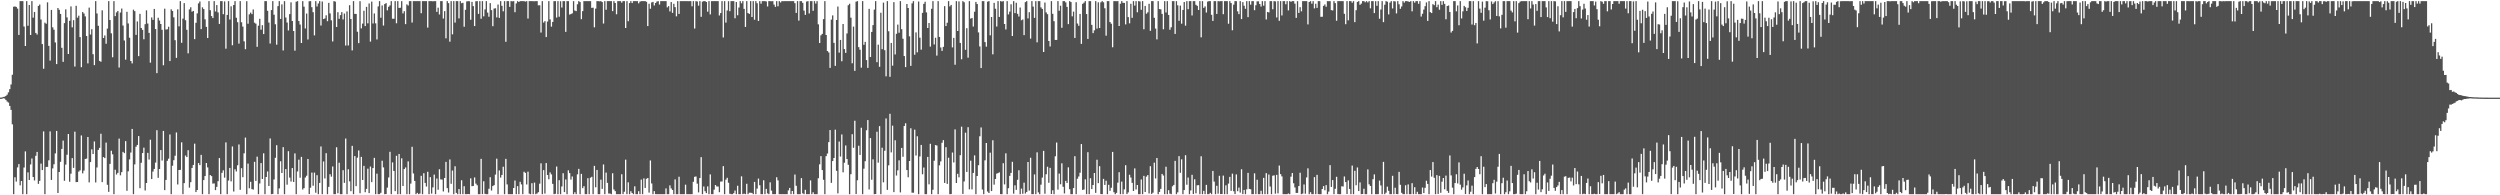 <svg xmlns="http://www.w3.org/2000/svg" width="1920" height="150"><path fill="#4f4f4f" d="M0 74.981h1v1H0zM1 74.864h1v1H1zM2 74.465h1v1H2zM3 74.301h1v1.391H3zM4 73.661h1v3.041H4zM5 72.711h1v5.258H5zM6 70.912h1v7.826H6zM7 68.521h1v12.819H7zM8 64.863h1v19.515H8zM9 57.418h1v38.073H9zM10 5.165h1v143.976H10zM11 4.893h1v131.252H11zM12 5.34h1v134.107H12zM13 6.615h1v121.945H13zM14 26.808h1v99.219H14zM15 0.859h1v141.492H15zM16 0.859h1v138.128H16zM17 0.859h1v148.283H17zM18 20.383h1v108.28H18zM19 35.307h1v80.969H19zM20 0.859h1v148.283H20zM21 19.76h1v112.623H21zM22 3.826h1v134.415H22zM23 26.859h1v99.428H23zM24 0.859h1v120.836H24zM25 13.568h1v122.378H25zM26 9.177h1v129.444H26zM27 25.295h1v94.348H27zM28 26.516h1v90.186H28zM29 4.558h1v136.636H29zM30 3.477h1v135.424H30zM31 15.009h1v110.618H31zM32 33.847h1v96.757H32zM33 52.798h1v48.135H33zM34 17.423h1v131.718H34zM35 18.248h1v109.962H35zM36 1.772h1v126.401H36zM37 35.243h1v87.899H37zM38 46.539h1v54.364H38zM39 7.651h1v130.515H39zM40 20.976h1v108.354H40zM41 22.819h1v103.362H41zM42 32.629h1v85.202H42zM43 49.206h1v51.369H43zM44 6.146h1v142.089H44zM45 7.528h1v124.554H45zM46 10.699h1v113.543H46zM47 36.717h1v77.671H47zM48 47.51h1v60.457H48zM49 17.748h1v121.127H49zM50 7.164h1v119.231H50zM51 13.353h1v105.467H51zM52 41.462h1v61.45H52zM53 15.982h1v123.61H53zM54 4.911h1v128.49H54zM55 20.968h1v100.454H55zM56 15.453h1v113.493H56zM57 51.117h1v50.008H57zM58 4.446h1v135.414H58zM59 13.593h1v126.197H59zM60 12.038h1v119.747H60zM61 28.497h1v102.335H61zM62 51.632h1v52.384H62zM63 9.247h1v123.871H63zM64 10.39h1v120.636H64zM65 12.584h1v109.464H65zM66 27.672h1v94.116H66zM67 48.677h1v56.532H67zM68 5.813h1v134.256H68zM69 26.54h1v97.936H69zM70 22.423h1v92.27H70zM71 41.644h1v76.654H71zM72 50.007h1v58.654H72zM73 0.859h1v139.264H73zM74 10.322h1v118.296H74zM75 19.801h1v95.342H75zM76 46.813h1v66.747H76zM77 47.417h1v55.306H77zM78 7.912h1v131.942H78zM79 29.192h1v91.439H79zM80 27.231h1v94.219H80zM81 33.593h1v75.918H81zM82 21.962h1v119.948H82zM83 0.859h1v146.485H83zM84 15.359h1v110.492H84zM85 25.583h1v90.16H85zM86 43.997h1v74.526H86zM87 0.859h1v148.283H87zM88 12.383h1v117.96H88zM89 9.524h1v124.525H89zM90 8.39h1v124.382H90zM91 51.892h1v54.567H91zM92 9.63h1v125.03H92zM93 6.548h1v125.646H93zM94 19.591h1v97.02H94zM95 31.081h1v86.537H95zM96 45.827h1v62.571H96zM97 9.068h1v137.457H97zM98 18.038h1v113.527H98zM99 28.99h1v93.42H99zM100 46.844h1v70.315H100zM101 48.706h1v50.327H101zM102 7.405h1v141.736H102zM103 8.529h1v117.74H103zM104 26.764h1v85.945H104zM105 16.501h1v94.805H105zM106 43.107h1v61.391H106zM107 10.657h1v133.861H107zM108 21.49h1v103.524H108zM109 22.915h1v94.616H109zM110 30.164h1v83.229H110zM111 18.599h1v127.678H111zM112 7.941h1v132.623H112zM113 18.047h1v99.348H113zM114 25.237h1v97.268H114zM115 48.119h1v59.203H115zM116 13.406h1v124.104H116zM117 15.279h1v116.456H117zM118 6.867h1v122.863H118zM119 22.311h1v102.551H119zM120 56.187h1v43.812H120zM121 13.604h1v122.931H121zM122 15.772h1v114.045H122zM123 18.416h1v96.84H123zM124 22.889h1v100.412H124zM125 50.138h1v50.434H125zM126 6.655h1v139.371H126zM127 22.692h1v115.49H127zM128 22.501h1v101.014H128zM129 20.536h1v101.309H129zM130 46.879h1v56.381H130zM131 7.191h1v141.951H131zM132 8.41h1v118.886H132zM133 13.286h1v109.749H133zM134 30.877h1v88.724H134zM135 44.428h1v57.289H135zM136 7.153h1v134.521H136zM137 20.204h1v110.357H137zM138 0.859h1v129.612H138zM139 32.883h1v76.438H139zM140 14.285h1v134.856H140zM141 2.414h1v138.233H141zM142 15.51h1v103.959H142zM143 22.899h1v97.715H143zM144 40.967h1v74.41H144zM145 7.217h1v136.907H145zM146 5.575h1v134.354H146zM147 8.979h1v120.008H147zM148 8.388h1v118.256H148zM149 30.038h1v80.299H149zM150 17.495h1v129.995H150zM151 10.282h1v135.662H151zM152 2.597h1v122.652H152zM153 1.129h1v125.672H153zM154 22.381h1v96.576H154zM155 5.615h1v143.526H155zM156 6.945h1v131.333H156zM157 14.85h1v120.372H157zM158 20.616h1v104.591H158zM159 29.193h1v99.347H159zM160 0.859h1v148.283H160zM161 7.851h1v126.596H161zM162 12.357h1v122.897H162zM163 13.873h1v127.128H163zM164 0.859h1v139.973H164zM165 8.786h1v137.256H165zM166 3.873h1v139.624H166zM167 9.516h1v129.657H167zM168 18.385h1v103.016H168zM169 0.859h1v148.283H169zM170 0.859h1v131.915H170zM171 10.884h1v119.942H171zM172 1.074h1v135.371H172zM173 37.352h1v72.002H173zM174 11.449h1v137.693H174zM175 0.859h1v137.798H175zM176 14.988h1v113.968H176zM177 4.887h1v134.434H177zM178 34.785h1v77.691H178zM179 3.828h1v143.252H179zM180 0.859h1v129.158H180zM181 13.616h1v118.085H181zM182 17.036h1v109.898H182zM183 33.504h1v77.434H183zM184 0.859h1v144.914H184zM185 17.12h1v112.048H185zM186 20.418h1v115.679H186zM187 31.751h1v86.003H187zM188 37.797h1v67.897H188zM189 0.943h1v148.199H189zM190 18.213h1v107.432H190zM191 10.995h1v133.583H191zM192 9.665h1v129.941H192zM193 10.858h1v134.402H193zM194 7.247h1v138.389H194zM195 17.396h1v106.869H195zM196 18.164h1v120.777H196zM197 35.923h1v84.419H197zM198 19.69h1v129.451H198zM199 14.432h1v126.483H199zM200 22.787h1v102.462H200zM201 19.365h1v118.097H201zM202 26.163h1v91.61H202zM203 0.859h1v148.283H203zM204 0.859h1v135.099H204zM205 8.282h1v123.411H205zM206 17.28h1v125.589H206zM207 33.411h1v72.909H207zM208 7.748h1v141.394H208zM209 0.859h1v148.062H209zM210 11.331h1v126.51H210zM211 18.635h1v102.574H211zM212 34.327h1v77.209H212zM213 4.692h1v144.45H213zM214 0.859h1v143.846H214zM215 14.526h1v109.307H215zM216 3.393h1v129.47H216zM217 38.751h1v74.243H217zM218 0.859h1v148.283H218zM219 13.451h1v116.401H219zM220 17.32h1v124.503H220zM221 23.411h1v92.7H221zM222 10.855h1v125.524H222zM223 1.808h1v137.594H223zM224 16.146h1v112.953H224zM225 23.792h1v115.958H225zM226 38.908h1v78.898H226zM227 1.337h1v147.805H227zM228 0.859h1v130.822H228zM229 16.162h1v106.45H229zM230 18.852h1v117.623H230zM231 33.003h1v87.482H231zM232 0.859h1v144.699H232zM233 5.124h1v139.343H233zM234 21.882h1v114.471H234zM235 10.418h1v124.537H235zM236 30.309h1v91.815H236zM237 0.955h1v148.099H237zM238 0.862h1v143.322H238zM239 5.553h1v127.001H239zM240 9.393h1v133.245H240zM241 27.198h1v105.352H241zM242 0.859h1v147.171H242zM243 4.965h1v129.593H243zM244 2.64h1v146.502H244zM245 0.859h1v139.656H245zM246 19.597h1v92.876H246zM247 1.181h1v147.961H247zM248 14.651h1v109.377H248zM249 14.176h1v122.91H249zM250 11.799h1v105.852H250zM251 16.264h1v132.878H251zM252 2.212h1v141.305H252zM253 10.266h1v123.502H253zM254 15.598h1v120.067H254zM255 31.834h1v96.009H255zM256 0.859h1v148.283H256zM257 1.231h1v147.91H257zM258 20.732h1v92.36H258zM259 9.351h1v139.102H259zM260 14.443h1v110.524H260zM261 11.645h1v137.497H261zM262 9.316h1v139.825H262zM263 14.952h1v115.767H263zM264 10.376h1v130.087H264zM265 34.971h1v71.445H265zM266 8.753h1v140.388H266zM267 34.915h1v95.067H267zM268 4.001h1v135.244H268zM269 14.577h1v132.243H269zM270 38.708h1v73.323H270zM271 0.859h1v148.283H271zM272 10.658h1v109.219H272zM273 10.714h1v132.218H273zM274 24.36h1v96.712H274zM275 33.102h1v82.455H275zM276 0.9h1v147.529H276zM277 21.833h1v98.64H277zM278 18.129h1v120.087H278zM279 8.241h1v119.133H279zM280 20.013h1v127.6H280zM281 5.27h1v139.765H281zM282 17.939h1v111.584H282zM283 2.683h1v145.634H283zM284 31.971h1v95.909H284zM285 1.207h1v138.675H285zM286 18.031h1v111.059H286zM287 10.346h1v110.876H287zM288 17.921h1v131.22H288zM289 30.297h1v103.067H289zM290 4.909h1v144.232H290zM291 0.859h1v148.249H291zM292 13.638h1v134.428H292zM293 4.197h1v119.239H293zM294 19.628h1v108.919H294zM295 3.115h1v146.026H295zM296 2.386h1v146.666H296zM297 7.923h1v136.174H297zM298 5.239h1v131.036H298zM299 4.161h1v112.398H299zM300 0.859h1v148.283H300zM301 14.412h1v110.316H301zM302 14.411h1v116.877H302zM303 0.859h1v145.914H303zM304 17.851h1v101.825H304zM305 0.859h1v148.283H305zM306 6.068h1v112.194H306zM307 5.95h1v143.191H307zM308 0.859h1v120.726H308zM309 10.275h1v132.581H309zM310 8.594h1v121.262H310zM311 18.523h1v110.089H311zM312 3.389h1v145.752H312zM313 4.253h1v119.697H313zM314 0.859h1v148.283H314zM315 0.859h1v140.164H315zM316 17.297h1v95.468H316zM317 0.859h1v132.387H317zM318 0.859h1v138.115H318zM319 0.859h1v148.283H319zM320 0.859h1v147.24H320zM321 0.859h1v148.283H321zM322 0.859h1v147.796H322zM323 10.134h1v124.9H323zM324 0.859h1v148.283H324zM325 0.859h1v132.179H325zM326 0.859h1v139.649H326zM327 0.859h1v142.382H327zM328 21.207h1v110.718H328zM329 0.859h1v148.283H329zM330 0.859h1v135.182H330zM331 0.859h1v147.845H331zM332 1.03h1v142.882H332zM333 0.859h1v133.235H333zM334 0.859h1v148.283H334zM335 9.118h1v127.975H335zM336 5.911h1v139.789H336zM337 11.116h1v118.865H337zM338 0.859h1v136.902H338zM339 0.859h1v137.073H339zM340 14.223h1v132.837H340zM341 8.558h1v128.131H341zM342 29.415h1v94.902H342zM343 0.859h1v143.639H343zM344 2.403h1v145.486H344zM345 31.997h1v90.482H345zM346 0.859h1v140.281H346zM347 26.378h1v104.582H347zM348 0.859h1v148.283H348zM349 17.362h1v110.347H349zM350 0.859h1v147.289H350zM351 0.859h1v148.283H351zM352 14.121h1v131.066H352zM353 0.859h1v148.283H353zM354 2.438h1v136.023H354zM355 2.132h1v147.01H355zM356 20.532h1v122.471H356zM357 7.541h1v141.6H357zM358 1.071h1v148.071H358zM359 0.859h1v148.141H359zM360 0.983h1v148.159H360zM361 15.135h1v121.802H361zM362 1.409h1v141.58H362zM363 4.705h1v138.081H363zM364 19.996h1v116.322H364zM365 0.949h1v140.069H365zM366 0.859h1v141.421H366zM367 10.643h1v138.498H367zM368 0.859h1v148.283H368zM369 14.37h1v107.628H369zM370 0.86h1v148.235H370zM371 12.521h1v126.666H371zM372 7.225h1v141.675H372zM373 0.859h1v148.283H373zM374 9.702h1v139.44H374zM375 12.85h1v132.174H375zM376 2.421h1v133.663H376zM377 7.777h1v138.556H377zM378 20.114h1v122.784H378zM379 6.529h1v135.639H379zM380 6.34h1v127.753H380zM381 13.36h1v108.478H381zM382 3.489h1v145.652H382zM383 13.71h1v117.218H383zM384 0.859h1v135.542H384zM385 4.434h1v129.939H385zM386 8.718h1v119.358H386zM387 0.859h1v148.283H387zM388 32.087h1v89.914H388zM389 0.859h1v140.781H389zM390 0.859h1v148.283H390zM391 5.256h1v143.885H391zM392 0.859h1v148.283H392zM393 1.018h1v148.123H393zM394 0.859h1v143.531H394zM395 9.352h1v129.313H395zM396 2.623h1v146.519H396zM397 0.859h1v142.083H397zM398 1.531h1v147.611H398zM399 0.859h1v138.759H399zM400 0.859h1v140.773H400zM401 0.859h1v148.283H401zM402 0.859h1v131.04H402zM403 1.224h1v131.513H403zM404 0.859h1v140.821H404zM405 14.222h1v117.61H405zM406 0.859h1v147.887H406zM407 0.859h1v148.283H407zM408 0.859h1v139.855H408zM409 0.922h1v148.219H409zM410 0.983h1v139.267H410zM411 0.859h1v148.283H411zM412 0.859h1v147.726H412zM413 4.109h1v143.504H413zM414 4.065h1v136.998H414zM415 24.962h1v100.489H415zM416 0.859h1v148.283H416zM417 17.286h1v113.363H417zM418 16.225h1v132.465H418zM419 28.485h1v96.765H419zM420 16.525h1v117.893H420zM421 0.859h1v136.811H421zM422 14.908h1v117.491H422zM423 20.496h1v113.463H423zM424 16.865h1v124.36H424zM425 0.859h1v148.283H425zM426 0.859h1v147.958H426zM427 13.471h1v114.449H427zM428 0.859h1v148.283H428zM429 12.874h1v125.525H429zM430 0.987h1v148.154H430zM431 5.791h1v137.403H431zM432 0.859h1v132.138H432zM433 0.859h1v146.627H433zM434 24.485h1v113.354H434zM435 0.859h1v148.283H435zM436 0.859h1v129.976H436zM437 11.234h1v121.69H437zM438 10.811h1v127.128H438zM439 10.236h1v125.305H439zM440 0.859h1v148.282H440zM441 8.089h1v139.564H441zM442 8.538h1v140.604H442zM443 3.267h1v130.635H443zM444 0.859h1v128.834H444zM445 1.603h1v147.539H445zM446 14.748h1v118.763H446zM447 8.561h1v135.902H447zM448 0.859h1v142.149H448zM449 0.859h1v148.283H449zM450 0.859h1v148.283H450zM451 0.859h1v135.98H451zM452 0.859h1v148.283H452zM453 0.859h1v135.633H453zM454 6.048h1v129.734H454zM455 5.87h1v143.272H455zM456 21.001h1v106.373H456zM457 6.63h1v137.18H457zM458 0.859h1v129.641H458zM459 0.859h1v148.283H459zM460 1.014h1v148.128H460zM461 0.859h1v137.15H461zM462 1.575h1v143.493H462zM463 18.056h1v108.243H463zM464 0.859h1v148.283H464zM465 7.487h1v125.072H465zM466 0.859h1v139.575H466zM467 0.859h1v147.77H467zM468 0.859h1v147.811H468zM469 0.859h1v148.283H469zM470 8.555h1v124.534H470zM471 0.859h1v144.635H471zM472 2.304h1v144.494H472zM473 10.935h1v138.207H473zM474 0.859h1v148.283H474zM475 0.859h1v148.283H475zM476 0.859h1v148.283H476zM477 2.063h1v131.753H477zM478 0.859h1v148.23H478zM479 0.859h1v146.408H479zM480 21.508h1v101.134H480zM481 0.859h1v148.283H481zM482 16.292h1v123.752H482zM483 2.366h1v146.775H483zM484 0.859h1v146.033H484zM485 2.348h1v145.949H485zM486 0.859h1v148.283H486zM487 0.859h1v142.259H487zM488 0.859h1v148.283H488zM489 0.859h1v148.283H489zM490 2.574h1v144.246H490zM491 1.244h1v147.898H491zM492 0.859h1v137.063H492zM493 0.859h1v148.283H493zM494 0.859h1v136.154H494zM495 0.859h1v143.476H495zM496 1.375h1v135.967H496zM497 20.023h1v116.691H497zM498 2.893h1v145.001H498zM499 6.692h1v116.551H499zM500 1.916h1v138.982H500zM501 1.425h1v147.717H501zM502 4.204h1v142.581H502zM503 2.292h1v146.78H503zM504 1.176h1v147.965H504zM505 0.859h1v148.283H505zM506 3.478h1v145.664H506zM507 0.859h1v148.283H507zM508 0.859h1v148.283H508zM509 0.859h1v148.283H509zM510 0.859h1v148.283H510zM511 0.859h1v143.813H511zM512 5.693h1v143.448H512zM513 4.7h1v144.442H513zM514 8.753h1v133.658H514zM515 1.569h1v143.101H515zM516 9.879h1v136.037H516zM517 2.939h1v146.203H517zM518 5.46h1v132.302H518zM519 12.538h1v136.604H519zM520 0.859h1v148.283H520zM521 10.704h1v125.009H521zM522 0.859h1v148.283H522zM523 0.859h1v148.283H523zM524 0.859h1v148.283H524zM525 0.859h1v148.283H525zM526 0.859h1v140.951H526zM527 0.859h1v148.283H527zM528 0.924h1v148.217H528zM529 0.859h1v148.283H529zM530 0.859h1v148.283H530zM531 4.832h1v144.31H531zM532 0.859h1v138.789H532zM533 21.904h1v113.901H533zM534 0.859h1v134.65H534zM535 1.151h1v139.92H535zM536 4.368h1v143.385H536zM537 0.859h1v135.921H537zM538 12.899h1v107.773H538zM539 1.261h1v147.881H539zM540 0.859h1v142.352H540zM541 0.859h1v145.993H541zM542 1.553h1v146.796H542zM543 8.939h1v134.23H543zM544 0.859h1v148.283H544zM545 11.04h1v122.896H545zM546 0.859h1v148.283H546zM547 0.859h1v148.283H547zM548 0.859h1v144.809H548zM549 0.859h1v141.234H549zM550 0.859h1v142.353H550zM551 0.859h1v142.411H551zM552 11.881h1v135.716H552zM553 10.052h1v129.419H553zM554 0.859h1v138.507H554zM555 28.751h1v98.838H555zM556 0.859h1v148.283H556zM557 17.378h1v120.587H557zM558 8.029h1v128.547H558zM559 0.913h1v139.42H559zM560 8.61h1v140.19H560zM561 0.859h1v148.282H561zM562 0.859h1v148.283H562zM563 0.859h1v147.553H563zM564 14.032h1v132.303H564zM565 1.532h1v147.609H565zM566 11.7h1v130.925H566zM567 5.78h1v143.361H567zM568 0.859h1v148.282H568zM569 2.517h1v132.915H569zM570 0.859h1v148.283H570zM571 6.825h1v141.914H571zM572 20.677h1v128.464H572zM573 0.859h1v140.275H573zM574 10.05h1v139.092H574zM575 10.704h1v137.34H575zM576 0.859h1v147.152H576zM577 13.035h1v135.125H577zM578 0.859h1v148.283H578zM579 15.179h1v124.552H579zM580 0.859h1v148.283H580zM581 2.514h1v142.319H581zM582 16.06h1v121.084H582zM583 0.859h1v141.443H583zM584 2.81h1v146.332H584zM585 0.859h1v148.283H585zM586 0.859h1v137.595H586zM587 0.859h1v148.283H587zM588 1.132h1v143.929H588zM589 4.953h1v143.586H589zM590 0.859h1v148.283H590zM591 0.859h1v139.169H591zM592 0.954h1v145.438H592zM593 0.859h1v148.283H593zM594 3.519h1v145.622H594zM595 5.263h1v143.879H595zM596 0.859h1v135.278H596zM597 4.804h1v133.73H597zM598 0.859h1v148.282H598zM599 1.887h1v147.255H599zM600 0.859h1v148.283H600zM601 0.936h1v148.206H601zM602 0.859h1v148.283H602zM603 0.859h1v148.283H603zM604 0.859h1v148.283H604zM605 0.859h1v145.388H605zM606 0.859h1v143.499H606zM607 0.859h1v148.283H607zM608 0.859h1v145.812H608zM609 0.859h1v148.283H609zM610 2.446h1v131.61H610zM611 9.954h1v132.757H611zM612 0.859h1v148.283H612zM613 15.841h1v133.3H613zM614 0.859h1v148.283H614zM615 0.859h1v135.93H615zM616 2.178h1v146.308H616zM617 8.136h1v141.005H617zM618 11.396h1v134.381H618zM619 1.159h1v147.983H619zM620 0.859h1v148.283H620zM621 10.343h1v138.798H621zM622 0.859h1v137.687H622zM623 0.859h1v148.283H623zM624 8.289h1v139.38H624zM625 0.859h1v148.283H625zM626 2.698h1v146.442H626zM627 0.859h1v148.283H627zM628 18.686h1v118.242H628zM629 33.036h1v93.19H629zM630 27.123h1v92.807H630zM631 26.015h1v104.602H631zM632 14.692h1v123.371H632zM633 0.859h1v148.283H633zM634 26.894h1v92.994H634zM635 39.168h1v78.766H635zM636 40.274h1v68.894H636zM637 52.104h1v47.805H637zM638 15.066h1v125.372H638zM639 11.84h1v111.879H639zM640 32.931h1v88.389H640zM641 50.594h1v48.973H641zM642 15.366h1v115.795H642zM643 5.012h1v143.512H643zM644 40.396h1v68.315H644zM645 30.676h1v89.553H645zM646 47.048h1v56.207H646zM647 18.437h1v113.891H647zM648 37.661h1v87.342H648zM649 40.577h1v71.129H649zM650 25.676h1v96.472H650zM651 4.018h1v122.533H651zM652 2.875h1v146.266H652zM653 13.576h1v120.209H653zM654 48.584h1v54.488H654zM655 20.431h1v93.073H655zM656 54.405h1v38.339H656zM657 1.303h1v147.736H657zM658 0.859h1v137.608H658zM659 36.213h1v75.732H659zM660 38.186h1v80.814H660zM661 51.988h1v46.089H661zM662 0.859h1v148.283H662zM663 34.383h1v95.153H663zM664 32.167h1v91.625H664zM665 46.147h1v53.912H665zM666 52.105h1v40.105H666zM667 6.786h1v138.728H667zM668 43.751h1v62.259H668zM669 24.534h1v113.519H669zM670 19.327h1v103.022H670zM671 7.357h1v141.785H671zM672 0.859h1v148.155H672zM673 47.765h1v53.41H673zM674 34.284h1v90.636H674zM675 51.311h1v45.541H675zM676 9.769h1v139.373H676zM677 37.77h1v75.706H677zM678 1.99h1v138.034H678zM679 38.528h1v77.246H679zM680 58.612h1v32.346H680zM681 0.859h1v144.984H681zM682 24.025h1v102.945H682zM683 58.961h1v28.449H683zM684 32.989h1v84.051H684zM685 50.451h1v46.078H685zM686 1.617h1v145.951H686zM687 41.852h1v65.856H687zM688 25.954h1v108.836H688zM689 18.904h1v111.937H689zM690 25.138h1v98.009H690zM691 0.859h1v146.921H691zM692 22.426h1v91.208H692zM693 29.726h1v90.721H693zM694 43.069h1v53.688H694zM695 51.56h1v43.124H695zM696 3.076h1v127.53H696zM697 6.135h1v129.998H697zM698 27.925h1v95.722H698zM699 50.584h1v47.918H699zM700 2.565h1v145.412H700zM701 0.859h1v147.154H701zM702 42.039h1v57.531H702zM703 24.907h1v94.526H703zM704 40.193h1v64.434H704zM705 1.161h1v147.981H705zM706 28.906h1v91.278H706zM707 38.157h1v73.17H707zM708 9.876h1v123.951H708zM709 2.995h1v125.674H709zM710 1.357h1v147.784H710zM711 9.501h1v139.64H711zM712 21.492h1v99.033H712zM713 17.658h1v123.899H713zM714 35.786h1v74.632H714zM715 6.756h1v142.386H715zM716 0.859h1v144.837H716zM717 34.172h1v89.265H717zM718 28.982h1v82.426H718zM719 42.687h1v69.108H719zM720 0.859h1v148.283H720zM721 28.345h1v98.655H721zM722 36.447h1v87.488H722zM723 39.046h1v70.639H723zM724 36.005h1v71.632H724zM725 4.715h1v135.758H725zM726 20.039h1v92.997H726zM727 17.474h1v123.755H727zM728 0.859h1v120.294H728zM729 4.896h1v144.245H729zM730 3.795h1v145.253H730zM731 36.385h1v80.74H731zM732 29.071h1v95.68H732zM733 49.692h1v49.684H733zM734 0.859h1v139.666H734zM735 23.784h1v109.704H735zM736 1.06h1v135.126H736zM737 32.952h1v86.241H737zM738 45.518h1v51.741H738zM739 0.859h1v148.097H739zM740 1.75h1v137.592H740zM741 38.237h1v63.638H741zM742 21.635h1v110.434H742zM743 44.273h1v53.438H743zM744 0.859h1v144.551H744zM745 14.326h1v109.054H745zM746 13.794h1v131.645H746zM747 20.365h1v112.451H747zM748 8.993h1v110.33H748zM749 1.472h1v147.66H749zM750 3.137h1v132.055H750zM751 24.877h1v102.013H751zM752 35.692h1v68.959H752zM753 52.3h1v45.594H753zM754 0.859h1v144.679H754zM755 0.859h1v148.283H755zM756 32.283h1v90.872H756zM757 35.84h1v73.997H757zM758 1.258h1v145.855H758zM759 0.859h1v147.436H759zM760 27.137h1v90.129H760zM761 13.042h1v133.722H761zM762 41.713h1v65.992H762zM763 2.218h1v139.604H763zM764 6.724h1v130.737H764zM765 20.387h1v112.992H765zM766 0.859h1v132.044H766zM767 12.991h1v119.381H767zM768 0.859h1v148.259H768zM769 1.255h1v147.886H769zM770 0.859h1v124.478H770zM771 18.424h1v123.187H771zM772 22.632h1v95.107H772zM773 0.859h1v148.283H773zM774 11.062h1v133.484H774zM775 8.92h1v126.13H775zM776 3.294h1v129.544H776zM777 27.651h1v96.61H777zM778 0.859h1v147.856H778zM779 10.068h1v132.285H779zM780 2.082h1v143.738H780zM781 10.607h1v127.455H781zM782 12.688h1v118.075H782zM783 5.781h1v143.361H783zM784 15.545h1v129.319H784zM785 14.95h1v133.901H785zM786 26.975h1v113.337H786zM787 1.64h1v146.979H787zM788 0.859h1v146.525H788zM789 14.126h1v110.276H789zM790 9.363h1v137.039H790zM791 29.649h1v91.493H791zM792 0.859h1v148.283H792zM793 5.057h1v144.084H793zM794 13.744h1v120.183H794zM795 0.859h1v148.283H795zM796 32.489h1v84.479H796zM797 0.859h1v146.928H797zM798 0.859h1v148.283H798zM799 5.675h1v136.155H799zM800 6.876h1v129.529H800zM801 39.929h1v75.916H801zM802 1.952h1v146.816H802zM803 9.522h1v124.334H803zM804 10.907h1v117.132H804zM805 31.481h1v108.897H805zM806 35.695h1v93.227H806zM807 0.859h1v148.127H807zM808 10.62h1v135.492H808zM809 16.277h1v132.864H809zM810 30.686h1v89.314H810zM811 30.685h1v78.798H811zM812 0.859h1v144.774H812zM813 8.247h1v125.081H813zM814 4.379h1v137.13H814zM815 21.365h1v104.075H815zM816 0.859h1v142.603H816zM817 0.859h1v147.714H817zM818 1.847h1v137.068H818zM819 5.311h1v135.21H819zM820 18.556h1v109.972H820zM821 0.859h1v144.437H821zM822 1.568h1v147.574H822zM823 12.532h1v136.61H823zM824 8.889h1v135.549H824zM825 29.149h1v90.826H825zM826 1.705h1v147.436H826zM827 18.073h1v119.175H827zM828 19.802h1v115.714H828zM829 10.71h1v121.943H829zM830 33.68h1v76.953H830zM831 2.988h1v142.877H831zM832 2.052h1v143.489H832zM833 0.859h1v136.844H833zM834 10.778h1v138.363H834zM835 29.895h1v86.992H835zM836 0.859h1v148.283H836zM837 0.859h1v136.024H837zM838 19.086h1v126.126H838zM839 25.433h1v116.658H839zM840 23.302h1v109.558H840zM841 0.859h1v147.244H841zM842 21.982h1v100.711H842zM843 1.79h1v138.861H843zM844 21.48h1v106.15H844zM845 1.806h1v147.237H845zM846 0.859h1v148.283H846zM847 1.741h1v135.633H847zM848 6.327h1v135.718H848zM849 27.39h1v111.415H849zM850 0.869h1v148.272H850zM851 0.859h1v141.064H851zM852 16.952h1v129.587H852zM853 18.214h1v125.986H853zM854 36.324h1v80.381H854zM855 0.859h1v146.75H855zM856 0.859h1v148.283H856zM857 0.906h1v147.237H857zM858 0.859h1v139.454H858zM859 19.964h1v112.27H859zM860 2.852h1v146.29H860zM861 0.859h1v138.613H861zM862 2.16h1v146.981H862zM863 2.273h1v143.11H863zM864 18.716h1v108.182H864zM865 0.859h1v148.161H865zM866 13.141h1v134.644H866zM867 17.933h1v116.238H867zM868 2.935h1v133.432H868zM869 13.677h1v126.751H869zM870 0.859h1v145.824H870zM871 4.299h1v125.056H871zM872 0.859h1v144.668H872zM873 9.445h1v132.641H873zM874 0.859h1v148.283H874zM875 1.115h1v148.027H875zM876 7.526h1v130.307H876zM877 0.859h1v148.283H877zM878 22.466h1v112.578H878zM879 4.561h1v142.879H879zM880 10.568h1v125.061H880zM881 9.485h1v124.956H881zM882 2.901h1v145.697H882zM883 23.63h1v104.007H883zM884 0.859h1v148.097H884zM885 0.859h1v147.12H885zM886 13.662h1v111.268H886zM887 21.983h1v115.083H887zM888 30.236h1v91.125H888zM889 0.859h1v148.283H889zM890 6.965h1v140.446H890zM891 7.169h1v137.891H891zM892 10.634h1v122.952H892zM893 22.452h1v112.37H893zM894 0.859h1v148.283H894zM895 9.556h1v118.494H895zM896 0.859h1v148.283H896zM897 11.45h1v134.627H897zM898 22.832h1v125.901H898zM899 20.915h1v128.227H899zM900 0.859h1v142.188H900zM901 0.859h1v141.162H901zM902 26.052h1v97.503H902zM903 0.859h1v148.283H903zM904 4.097h1v143.607H904zM905 15.989h1v103.932H905zM906 4.285h1v128.436H906zM907 18.201h1v104.168H907zM908 7.614h1v141.527H908zM909 1.549h1v144.422H909zM910 19.726h1v99.478H910zM911 0.859h1v141.018H911zM912 7.041h1v129.291H912zM913 0.859h1v148.283H913zM914 0.859h1v145.394H914zM915 11.887h1v122.344H915zM916 0.884h1v148.113H916zM917 0.859h1v136.817H917zM918 3.692h1v144.766H918zM919 4.512h1v137.84H919zM920 7.663h1v134.523H920zM921 0.859h1v148.283H921zM922 28.677h1v91.343H922zM923 0.859h1v148.283H923zM924 6.061h1v140.457H924zM925 4.911h1v144.228H925zM926 9.611h1v132.356H926zM927 1.254h1v147.888H927zM928 0.859h1v148.283H928zM929 0.859h1v147.284H929zM930 11.391h1v137.751H930zM931 16.101h1v115.182H931zM932 0.859h1v138.596H932zM933 0.859h1v148.283H933zM934 10.683h1v132.013H934zM935 0.859h1v147.89H935zM936 1.047h1v133.946H936zM937 0.859h1v148.198H937zM938 0.878h1v148.133H938zM939 10.888h1v123.965H939zM940 0.859h1v148.283H940zM941 0.859h1v141.5H941zM942 0.859h1v148.282H942zM943 18.204h1v122.818H943zM944 0.859h1v134.952H944zM945 2.335h1v144.263H945zM946 23.226h1v110.174H946zM947 3.574h1v143.332H947zM948 0.859h1v148.206H948zM949 0.907h1v133.027H949zM950 8.708h1v138.113H950zM951 10.843h1v133.22H951zM952 0.859h1v147.082H952zM953 14.649h1v115.361H953zM954 1.622h1v147.477H954zM955 4.427h1v141.444H955zM956 6.745h1v142.396H956zM957 0.859h1v144.525H957zM958 13.172h1v119.604H958zM959 0.859h1v144.233H959zM960 3.601h1v141.738H960zM961 0.859h1v148.283H961zM962 0.859h1v148.283H962zM963 7.847h1v125.284H963zM964 4.024h1v145.117H964zM965 1.001h1v137.033H965zM966 1.015h1v148.126H966zM967 3.065h1v146.076H967zM968 4.992h1v141.482H968zM969 0.859h1v148.283H969zM970 4.33h1v132.258H970zM971 0.859h1v148.283H971zM972 14.97h1v117.983H972zM973 9.17h1v139.972H973zM974 9.522h1v124.506H974zM975 0.859h1v142.379H975zM976 0.859h1v148.283H976zM977 7.11h1v127.863H977zM978 0.859h1v133.801H978zM979 1.061h1v147.671H979zM980 13.434h1v120.848H980zM981 0.859h1v147.663H981zM982 15.987h1v111.151H982zM983 0.859h1v132.854H983zM984 11.853h1v123.62H984zM985 0.859h1v148.283H985zM986 0.859h1v148.282H986zM987 3.297h1v145.844H987zM988 0.859h1v148.283H988zM989 7.974h1v140.63H989zM990 0.859h1v148.283H990zM991 1.359h1v134.303H991zM992 0.859h1v132.031H992zM993 0.859h1v139.872H993zM994 2.83h1v141.155H994zM995 13.73h1v134.42H995zM996 0.932h1v147.219H996zM997 9.952h1v132.952H997zM998 5.532h1v127.113H998zM999 8.703h1v140.439H999zM1000 0.859h1v147.807H1000zM1001 0.859h1v140.786H1001zM1002 0.859h1v147.93H1002zM1003 0.859h1v135.414H1003zM1004 18.74h1v110.525H1004zM1005 1.557h1v147.584H1005zM1006 0.859h1v146.759H1006zM1007 2.817h1v146.324H1007zM1008 0.859h1v148.283H1008zM1009 6.448h1v129.587H1009zM1010 2.893h1v146.249H1010zM1011 6.037h1v128.271H1011zM1012 0.859h1v148.236H1012zM1013 0.859h1v148.282H1013zM1014 12.907h1v136.234H1014zM1015 12.83h1v132.33H1015zM1016 4.51h1v138.433H1016zM1017 3.45h1v142.659H1017zM1018 5.175h1v137.012H1018zM1019 0.859h1v148.283H1019zM1020 0.907h1v146.218H1020zM1021 0.859h1v125.974H1021zM1022 7.771h1v135.773H1022zM1023 8.042h1v130.27H1023zM1024 0.859h1v148.283H1024zM1025 2.385h1v142.591H1025zM1026 15.899h1v119.874H1026zM1027 0.859h1v148.196H1027zM1028 0.859h1v148.283H1028zM1029 0.859h1v148.283H1029zM1030 0.859h1v142.214H1030zM1031 0.859h1v142.422H1031zM1032 10.62h1v124.882H1032zM1033 18.588h1v121.235H1033zM1034 0.859h1v148.158H1034zM1035 15.592h1v122.948H1035zM1036 0.859h1v144.255H1036zM1037 0.859h1v148.283H1037zM1038 2.106h1v125.064H1038zM1039 0.859h1v148.283H1039zM1040 17.009h1v114.148H1040zM1041 7.82h1v134.447H1041zM1042 1.497h1v127.099H1042zM1043 0.859h1v145.903H1043zM1044 3.673h1v136.419H1044zM1045 2.744h1v146.398H1045zM1046 0.859h1v148.152H1046zM1047 0.859h1v144.088H1047zM1048 1.729h1v147.413H1048zM1049 0.859h1v148.283H1049zM1050 1.831h1v128.282H1050zM1051 0.859h1v140.732H1051zM1052 6.418h1v136.448H1052zM1053 0.859h1v148.283H1053zM1054 0.859h1v136.76H1054zM1055 10.058h1v123.897H1055zM1056 0.907h1v148.235H1056zM1057 4.447h1v144.695H1057zM1058 0.876h1v148.223H1058zM1059 14.37h1v124.352H1059zM1060 7.313h1v135.136H1060zM1061 0.859h1v148.283H1061zM1062 16.987h1v107.332H1062zM1063 3.654h1v145.487H1063zM1064 0.859h1v147.097H1064zM1065 1.324h1v142.028H1065zM1066 11.071h1v135.446H1066zM1067 2.017h1v147.125H1067zM1068 0.859h1v148.283H1068zM1069 6.525h1v128.505H1069zM1070 0.859h1v148.283H1070zM1071 1.105h1v143.095H1071zM1072 10.277h1v138.702H1072zM1073 0.859h1v148.283H1073zM1074 3.254h1v128.729H1074zM1075 6.767h1v135.152H1075zM1076 4.963h1v143.124H1076zM1077 0.859h1v148.283H1077zM1078 1.988h1v147.153H1078zM1079 0.859h1v141.434H1079zM1080 0.859h1v148.283H1080zM1081 1.132h1v140.505H1081zM1082 1.49h1v147.651H1082zM1083 0.859h1v148.282H1083zM1084 8.679h1v132.001H1084zM1085 0.859h1v148.283H1085zM1086 2.04h1v141.733H1086zM1087 0.859h1v148.283H1087zM1088 0.859h1v146.453H1088zM1089 2.922h1v146.219H1089zM1090 0.859h1v148.283H1090zM1091 12.723h1v136.419H1091zM1092 10.56h1v133.465H1092zM1093 7.383h1v140.911H1093zM1094 4.741h1v139.478H1094zM1095 1.842h1v136.959H1095zM1096 16.068h1v125.193H1096zM1097 0.859h1v148.283H1097zM1098 9.338h1v121.28H1098zM1099 10.038h1v125.606H1099zM1100 3.154h1v121.329H1100zM1101 3.992h1v132.575H1101zM1102 0.859h1v148.276H1102zM1103 5.536h1v128.968H1103zM1104 3.571h1v145.394H1104zM1105 7.495h1v127.556H1105zM1106 0.859h1v147.187H1106zM1107 3.743h1v135.791H1107zM1108 0.859h1v135.859H1108zM1109 2.991h1v142.384H1109zM1110 14.801h1v120.063H1110zM1111 4.595h1v141.991H1111zM1112 4.184h1v143.937H1112zM1113 9.21h1v110.164H1113zM1114 25h1v109.692H1114zM1115 23.692h1v120.446H1115zM1116 0.859h1v148.283H1116zM1117 0.859h1v139.758H1117zM1118 8.712h1v125.104H1118zM1119 4.199h1v136.698H1119zM1120 19.428h1v105.276H1120zM1121 0.859h1v140.963H1121zM1122 14.19h1v131.492H1122zM1123 8.709h1v135.211H1123zM1124 4.506h1v128.919H1124zM1125 5.597h1v143.444H1125zM1126 8.416h1v133.975H1126zM1127 6.004h1v132.617H1127zM1128 0.859h1v148.28H1128zM1129 0.86h1v146.403H1129zM1130 18.868h1v123.719H1130zM1131 0.86h1v148.282H1131zM1132 19.349h1v116.681H1132zM1133 17.642h1v112.068H1133zM1134 33.351h1v94.888H1134zM1135 0.859h1v128.92H1135zM1136 6.587h1v127.189H1136zM1137 9.851h1v110.114H1137zM1138 1.251h1v147.891H1138zM1139 15.881h1v112.177H1139zM1140 5.911h1v137.815H1140zM1141 0.859h1v140.489H1141zM1142 0.976h1v148.165H1142zM1143 7.887h1v141.254H1143zM1144 14.968h1v134.173H1144zM1145 1.116h1v148.026H1145zM1146 3.133h1v137.579H1146zM1147 1.901h1v136.172H1147zM1148 0.946h1v147.696H1148zM1149 12.24h1v127.296H1149zM1150 0.909h1v127.143H1150zM1151 12.557h1v105.645H1151zM1152 21.826h1v127.316H1152zM1153 11.37h1v129.348H1153zM1154 0.859h1v135.655H1154zM1155 0.859h1v148.283H1155zM1156 21.261h1v126.325H1156zM1157 0.859h1v137.765H1157zM1158 0.859h1v148.283H1158zM1159 0.859h1v146.078H1159zM1160 8.153h1v119.235H1160zM1161 9.535h1v131.045H1161zM1162 0.859h1v148.283H1162zM1163 16.384h1v132.754H1163zM1164 0.859h1v147.889H1164zM1165 25.059h1v109.189H1165zM1166 2.418h1v128.08H1166zM1167 1.217h1v147.924H1167zM1168 0.859h1v148.283H1168zM1169 0.859h1v148.279H1169zM1170 0.859h1v132.96H1170zM1171 0.859h1v148.283H1171zM1172 0.859h1v146.02H1172zM1173 14.77h1v116.584H1173zM1174 0.859h1v138.367H1174zM1175 6.507h1v133.645H1175zM1176 0.859h1v129.195H1176zM1177 3.471h1v133.65H1177zM1178 19.637h1v112.608H1178zM1179 3.121h1v146.021H1179zM1180 8.297h1v132.027H1180zM1181 0.859h1v144.758H1181zM1182 0.859h1v122.726H1182zM1183 13.088h1v134.464H1183zM1184 0.859h1v144.513H1184zM1185 0.859h1v133.884H1185zM1186 0.859h1v132.592H1186zM1187 5.675h1v143.467H1187zM1188 13.119h1v127.024H1188zM1189 0.859h1v145.773H1189zM1190 13.998h1v123.275H1190zM1191 0.859h1v134.052H1191zM1192 16.656h1v109.713H1192zM1193 0.859h1v143.487H1193zM1194 1.024h1v145.487H1194zM1195 18.46h1v125.233H1195zM1196 4.802h1v137.653H1196zM1197 24.124h1v115.564H1197zM1198 11.653h1v137.489H1198zM1199 0.859h1v145.102H1199zM1200 13.314h1v135.827H1200zM1201 0.859h1v134.843H1201zM1202 9.089h1v126.219H1202zM1203 0.859h1v148.283H1203zM1204 0.859h1v135.728H1204zM1205 0.859h1v135.507H1205zM1206 0.859h1v138.471H1206zM1207 20.411h1v116.039H1207zM1208 9.263h1v133.158H1208zM1209 6.868h1v122.215H1209zM1210 13.985h1v127.404H1210zM1211 6.231h1v125.487H1211zM1212 0.859h1v140.699H1212zM1213 4.78h1v144.361H1213zM1214 14.156h1v120.95H1214zM1215 7.372h1v141.77H1215zM1216 2.869h1v145.844H1216zM1217 6.559h1v142.582H1217zM1218 15.168h1v125.328H1218zM1219 11.581h1v125.55H1219zM1220 20.38h1v128.761H1220zM1221 0.859h1v142.207H1221zM1222 0.859h1v148.283H1222zM1223 0.859h1v148.283H1223zM1224 4.185h1v144.58H1224zM1225 1.206h1v147.936H1225zM1226 7.043h1v142.099H1226zM1227 15.155h1v124.715H1227zM1228 20.158h1v128.858H1228zM1229 0.884h1v134.139H1229zM1230 1.336h1v139.444H1230zM1231 2.925h1v131.427H1231zM1232 0.859h1v148.283H1232zM1233 0.859h1v148.283H1233zM1234 8.681h1v140.46H1234zM1235 0.859h1v138.258H1235zM1236 0.865h1v148.277H1236zM1237 7.259h1v141.883H1237zM1238 3.056h1v146.086H1238zM1239 0.859h1v148.283H1239zM1240 0.859h1v138.627H1240zM1241 0.859h1v148.283H1241zM1242 0.859h1v147.648H1242zM1243 2.878h1v144.665H1243zM1244 0.859h1v148.283H1244zM1245 0.859h1v148.283H1245zM1246 0.859h1v148.283H1246zM1247 0.859h1v144.825H1247zM1248 6.596h1v138.083H1248zM1249 0.859h1v148.283H1249zM1250 10.168h1v130.075H1250zM1251 0.859h1v148.283H1251zM1252 0.859h1v148.283H1252zM1253 33.183h1v88.513H1253zM1254 1.089h1v142.332H1254zM1255 23.607h1v109.487H1255zM1256 0.859h1v127.876H1256zM1257 15.133h1v128.745H1257zM1258 40.207h1v84.295H1258zM1259 8.356h1v124.208H1259zM1260 17.876h1v100.304H1260zM1261 7.462h1v141.68H1261zM1262 32.938h1v81.029H1262zM1263 8.561h1v126.879H1263zM1264 13.791h1v126.27H1264zM1265 1.168h1v134.451H1265zM1266 12.632h1v119.43H1266zM1267 31.143h1v84.676H1267zM1268 10.601h1v128.23H1268zM1269 8.786h1v121.251H1269zM1270 25.985h1v98.537H1270zM1271 1.865h1v131.839H1271zM1272 37.739h1v71.8H1272zM1273 18.571h1v121.525H1273zM1274 18.851h1v118.366H1274zM1275 25.563h1v109.562H1275zM1276 23.308h1v102.809H1276zM1277 40.685h1v70.244H1277zM1278 10.652h1v126.538H1278zM1279 19.108h1v107.359H1279zM1280 5.563h1v117.781H1280zM1281 45.268h1v58.514H1281zM1282 28.066h1v88.031H1282zM1283 12.082h1v137.027H1283zM1284 0.859h1v127.866H1284zM1285 0.859h1v126.593H1285zM1286 0.859h1v137.534H1286zM1287 16.821h1v111.266H1287zM1288 0.97h1v148.171H1288zM1289 24.453h1v115.28H1289zM1290 14.052h1v129.968H1290zM1291 44.913h1v60.272H1291zM1292 5.51h1v129.719H1292zM1293 1.945h1v138.938H1293zM1294 11.95h1v119.363H1294zM1295 5.64h1v132.462H1295zM1296 44.554h1v63.436H1296zM1297 1.104h1v135.108H1297zM1298 9.507h1v117.2H1298zM1299 12.654h1v117.636H1299zM1300 3.161h1v138.008H1300zM1301 48.428h1v56.644H1301zM1302 15.018h1v134.124H1302zM1303 14.282h1v116.809H1303zM1304 0.859h1v132.601H1304zM1305 7.203h1v131.159H1305zM1306 50.763h1v49.894H1306zM1307 1.441h1v146.437H1307zM1308 16.975h1v106.242H1308zM1309 6.594h1v133.834H1309zM1310 17.709h1v112.691H1310zM1311 45.144h1v60.409H1311zM1312 7.33h1v133.959H1312zM1313 31.427h1v82.425H1313zM1314 0.859h1v144.996H1314zM1315 28.781h1v96.607H1315zM1316 7.356h1v120.625H1316zM1317 1.216h1v142.721H1317zM1318 12.526h1v112.859H1318zM1319 0.859h1v137.877H1319zM1320 45.912h1v71.509H1320zM1321 2.385h1v122.305H1321zM1322 18.89h1v125.915H1322zM1323 20.023h1v111.27H1323zM1324 5.539h1v143.602H1324zM1325 17.885h1v111.831H1325zM1326 0.951h1v133.689H1326zM1327 14.113h1v122.575H1327zM1328 24.705h1v107.396H1328zM1329 0.859h1v137.926H1329zM1330 47.369h1v64.968H1330zM1331 2.873h1v146.109H1331zM1332 17.347h1v118.174H1332zM1333 28.668h1v102.044H1333zM1334 15.236h1v121.809H1334zM1335 31.337h1v83.112H1335zM1336 17.713h1v124.664H1336zM1337 14.286h1v134.855H1337zM1338 14.44h1v115.869H1338zM1339 18.121h1v110.377H1339zM1340 15.319h1v119.663H1340zM1341 1.137h1v139.811H1341zM1342 28.128h1v109.799H1342zM1343 5.046h1v143.839H1343zM1344 8.101h1v123.362H1344zM1345 29.363h1v98.372H1345zM1346 3.401h1v139.39H1346zM1347 10.007h1v114.583H1347zM1348 14.138h1v135.003H1348zM1349 44.56h1v62.902H1349zM1350 0.859h1v121.863H1350zM1351 10.189h1v128.19H1351zM1352 20.765h1v116.66H1352zM1353 0.893h1v136.371H1353zM1354 40.059h1v81.734H1354zM1355 13.576h1v118.386H1355zM1356 16.356h1v109.389H1356zM1357 20.029h1v111.345H1357zM1358 13.614h1v111.961H1358zM1359 42.185h1v67.488H1359zM1360 14.812h1v124.243H1360zM1361 20.67h1v119.695H1361zM1362 13.393h1v114.854H1362zM1363 9.461h1v130.846H1363zM1364 18.975h1v114.823H1364zM1365 1.128h1v148.013H1365zM1366 10.86h1v128.025H1366zM1367 6.422h1v131.341H1367zM1368 9.349h1v118.89H1368zM1369 31.679h1v94.683H1369zM1370 1.425h1v136.507H1370zM1371 0.859h1v125.736H1371zM1372 0.859h1v145.565H1372zM1373 15.813h1v112.29H1373zM1374 14.457h1v121.346H1374zM1375 1.057h1v141.428H1375zM1376 19.283h1v117.929H1376zM1377 0.859h1v148.283H1377zM1378 30.651h1v75.988H1378zM1379 2.039h1v138.01H1379zM1380 18.38h1v120.029H1380zM1381 25.033h1v103.785H1381zM1382 0.867h1v136.99H1382zM1383 37.375h1v72.476H1383zM1384 2.335h1v137.097H1384zM1385 1.701h1v135.127H1385zM1386 0.859h1v135.794H1386zM1387 0.859h1v138.122H1387zM1388 37.201h1v72.966H1388zM1389 2.075h1v138.088H1389zM1390 13.002h1v120.742H1390zM1391 17.671h1v117.86H1391zM1392 1.002h1v137.888H1392zM1393 36.411h1v86.294H1393zM1394 0.859h1v148.283H1394zM1395 3.785h1v133.789H1395zM1396 1.705h1v143.668H1396zM1397 11.44h1v116.267H1397zM1398 28.279h1v117.305H1398zM1399 2.281h1v146.468H1399zM1400 0.859h1v138.656H1400zM1401 14.969h1v131.957H1401zM1402 3.518h1v134.162H1402zM1403 1.764h1v133.704H1403zM1404 17.678h1v131.464H1404zM1405 11.221h1v125.958H1405zM1406 1.94h1v146.793H1406zM1407 11.668h1v132.569H1407zM1408 3.627h1v140.594H1408zM1409 3.705h1v145.436H1409zM1410 1.457h1v145.606H1410zM1411 0.859h1v148.283H1411zM1412 5.531h1v143.08H1412zM1413 0.951h1v148.19H1413zM1414 0.859h1v148.283H1414zM1415 0.859h1v147.735H1415zM1416 0.859h1v148.283H1416zM1417 0.859h1v146.876H1417zM1418 0.859h1v148.283H1418zM1419 0.859h1v148.283H1419zM1420 0.956h1v148.185H1420zM1421 0.859h1v140.143H1421zM1422 0.859h1v147.492H1422zM1423 4.589h1v136.507H1423zM1424 7.439h1v126.329H1424zM1425 8.03h1v137.498H1425zM1426 20.87h1v112.965H1426zM1427 10.165h1v131.049H1427zM1428 0.859h1v147.803H1428zM1429 3.622h1v126.747H1429zM1430 0.859h1v148.283H1430zM1431 2.725h1v143.277H1431zM1432 0.859h1v138.425H1432zM1433 0.859h1v146.644H1433zM1434 0.859h1v141.721H1434zM1435 0.859h1v148.283H1435zM1436 0.859h1v135.265H1436zM1437 0.859h1v148.282H1437zM1438 0.859h1v148.283H1438zM1439 10.989h1v132.155H1439zM1440 0.859h1v147.613H1440zM1441 6.392h1v140.866H1441zM1442 3.525h1v140.037H1442zM1443 13.028h1v129.262H1443zM1444 2.104h1v147.038H1444zM1445 18.844h1v108.893H1445zM1446 13.522h1v113.964H1446zM1447 1.531h1v143.445H1447zM1448 12.345h1v129.084H1448zM1449 0.859h1v147.357H1449zM1450 0.859h1v148.283H1450zM1451 1.024h1v147.748H1451zM1452 0.859h1v148.283H1452zM1453 0.859h1v144.893H1453zM1454 0.859h1v148.283H1454zM1455 0.859h1v148.283H1455zM1456 0.859h1v147.232H1456zM1457 3.201h1v145.94H1457zM1458 19.022h1v119.504H1458zM1459 0.859h1v146.601H1459zM1460 0.859h1v147.51H1460zM1461 2.408h1v134.275H1461zM1462 4.422h1v135.119H1462zM1463 5.107h1v140.975H1463zM1464 0.859h1v137.331H1464zM1465 9.611h1v128.392H1465zM1466 3.938h1v145.204H1466zM1467 6.994h1v142.147H1467zM1468 0.859h1v148.283H1468zM1469 1.735h1v147.407H1469zM1470 0.859h1v143.155H1470zM1471 0.859h1v148.283H1471zM1472 0.859h1v148.283H1472zM1473 2.529h1v146.612H1473zM1474 0.859h1v148.283H1474zM1475 0.859h1v148.283H1475zM1476 0.859h1v148.283H1476zM1477 0.859h1v148.283H1477zM1478 0.859h1v148.283H1478zM1479 0.859h1v148.283H1479zM1480 0.859h1v147.174H1480zM1481 2.983h1v131.001H1481zM1482 14.516h1v120.973H1482zM1483 0.948h1v148.193H1483zM1484 0.86h1v144.632H1484zM1485 0.859h1v148.283H1485zM1486 0.859h1v148.283H1486zM1487 13.878h1v133.39H1487zM1488 0.859h1v148.283H1488zM1489 0.859h1v148.283H1489zM1490 1.29h1v147.851H1490zM1491 0.927h1v148.215H1491zM1492 0.859h1v148.283H1492zM1493 0.859h1v148.283H1493zM1494 0.859h1v148.135H1494zM1495 0.859h1v148.283H1495zM1496 1.711h1v147.43H1496zM1497 4.407h1v144.735H1497zM1498 0.859h1v148.283H1498zM1499 0.859h1v140.421H1499zM1500 6.684h1v136.672H1500zM1501 0.859h1v128.862H1501zM1502 3.615h1v145.526H1502zM1503 4.584h1v140.252H1503zM1504 21.028h1v113.509H1504zM1505 1.016h1v143.411H1505zM1506 14.102h1v135.04H1506zM1507 0.859h1v143.082H1507zM1508 1.057h1v141.625H1508zM1509 9.123h1v138.976H1509zM1510 0.983h1v148.159H1510zM1511 11.682h1v129.037H1511zM1512 0.859h1v147.132H1512zM1513 0.859h1v144.039H1513zM1514 0.859h1v148.283H1514zM1515 9.322h1v139.819H1515zM1516 14.832h1v107.578H1516zM1517 1.301h1v147.841H1517zM1518 3.195h1v130.078H1518zM1519 0.859h1v147.606H1519zM1520 0.859h1v148.283H1520zM1521 6.615h1v135.498H1521zM1522 0.859h1v148.283H1522zM1523 11.18h1v120.818H1523zM1524 0.859h1v134.347H1524zM1525 11.303h1v137.839H1525zM1526 0.966h1v140.42H1526zM1527 0.859h1v143.157H1527zM1528 1.905h1v141.677H1528zM1529 0.859h1v148.283H1529zM1530 0.859h1v148.283H1530zM1531 1.977h1v147.165H1531zM1532 10.727h1v138.415H1532zM1533 0.859h1v148.283H1533zM1534 0.859h1v148.283H1534zM1535 6.109h1v143.032H1535zM1536 0.859h1v148.283H1536zM1537 0.859h1v137.785H1537zM1538 4.216h1v133.311H1538zM1539 0.905h1v137.89H1539zM1540 0.859h1v145.153H1540zM1541 8.673h1v140.468H1541zM1542 15.146h1v127.732H1542zM1543 2.611h1v145.025H1543zM1544 9.658h1v139.484H1544zM1545 0.859h1v136.539H1545zM1546 0.859h1v148.283H1546zM1547 0.859h1v148.283H1547zM1548 0.859h1v148.283H1548zM1549 0.859h1v148.283H1549zM1550 0.859h1v146.864H1550zM1551 0.859h1v148.283H1551zM1552 0.859h1v148.283H1552zM1553 0.859h1v148.282H1553zM1554 0.859h1v148.152H1554zM1555 1.01h1v146.775H1555zM1556 0.859h1v148.283H1556zM1557 0.859h1v148.195H1557zM1558 0.859h1v145.161H1558zM1559 8.574h1v140.568H1559zM1560 1.244h1v147.897H1560zM1561 0.859h1v142.03H1561zM1562 11.843h1v135.814H1562zM1563 0.859h1v142.481H1563zM1564 18.528h1v120.944H1564zM1565 0.859h1v148.283H1565zM1566 0.859h1v148.283H1566zM1567 0.859h1v135.999H1567zM1568 3.014h1v133.903H1568zM1569 1.81h1v147.331H1569zM1570 0.889h1v148.253H1570zM1571 0.859h1v148.283H1571zM1572 0.859h1v147.676H1572zM1573 1.513h1v147.258H1573zM1574 24.709h1v101.141H1574zM1575 2.008h1v147.134H1575zM1576 8.659h1v132.945H1576zM1577 0.859h1v148.283H1577zM1578 6.657h1v133.509H1578zM1579 2.583h1v146.559H1579zM1580 0.859h1v148.282H1580zM1581 9.644h1v114.133H1581zM1582 2.485h1v132.52H1582zM1583 2.255h1v135.114H1583zM1584 3.508h1v145.633H1584zM1585 0.859h1v148.283H1585zM1586 6.404h1v142.738H1586zM1587 0.918h1v146.386H1587zM1588 0.859h1v137.349H1588zM1589 0.859h1v148.283H1589zM1590 0.859h1v148.283H1590zM1591 3.428h1v140.989H1591zM1592 0.859h1v147.852H1592zM1593 0.859h1v148.283H1593zM1594 0.859h1v148.283H1594zM1595 9.645h1v137.255H1595zM1596 11.638h1v129.979H1596zM1597 1.952h1v147.129H1597zM1598 18.602h1v130.539H1598zM1599 0.859h1v148.283H1599zM1600 14.093h1v119.67H1600zM1601 0.859h1v146.822H1601zM1602 4.703h1v143.639H1602zM1603 3.141h1v146.001H1603zM1604 6.775h1v142.367H1604zM1605 1.79h1v147.352H1605zM1606 0.859h1v148.283H1606zM1607 0.859h1v148.283H1607zM1608 0.859h1v148.283H1608zM1609 0.859h1v148.283H1609zM1610 2.609h1v125.956H1610zM1611 3.125h1v146.016H1611zM1612 0.86h1v142.332H1612zM1613 0.859h1v148.24H1613zM1614 9.051h1v137.975H1614zM1615 7.82h1v127.883H1615zM1616 0.859h1v138.319H1616zM1617 1.239h1v147.903H1617zM1618 0.859h1v148.283H1618zM1619 0.859h1v135.74H1619zM1620 9.091h1v140.05H1620zM1621 0.859h1v148.283H1621zM1622 12.239h1v128.285H1622zM1623 1.489h1v146.432H1623zM1624 0.86h1v146.551H1624zM1625 0.859h1v148.283H1625zM1626 0.859h1v146.393H1626zM1627 9.278h1v132.313H1627zM1628 0.859h1v148.283H1628zM1629 3.374h1v143.295H1629zM1630 0.859h1v143.283H1630zM1631 0.859h1v148.283H1631zM1632 2.619h1v146.523H1632zM1633 0.859h1v148.283H1633zM1634 5.736h1v128.82H1634zM1635 0.933h1v148.208H1635zM1636 0.859h1v143.337H1636zM1637 3.961h1v145.181H1637zM1638 0.859h1v148.283H1638zM1639 2.709h1v141.485H1639zM1640 6.797h1v132.718H1640zM1641 2.313h1v125.926H1641zM1642 3.198h1v145.944H1642zM1643 1.155h1v146.777H1643zM1644 10.277h1v123.446H1644zM1645 0.859h1v148.283H1645zM1646 7.483h1v140.912H1646zM1647 0.859h1v148.283H1647zM1648 0.859h1v148.283H1648zM1649 1.178h1v142.539H1649zM1650 0.859h1v137.607H1650zM1651 0.864h1v145.171H1651zM1652 0.859h1v145.805H1652zM1653 3.9h1v132.01H1653zM1654 1.938h1v140.773H1654zM1655 0.859h1v142.441H1655zM1656 5.228h1v135.378H1656zM1657 0.859h1v143.938H1657zM1658 0.859h1v142.598H1658zM1659 0.859h1v148.283H1659zM1660 4.848h1v144.294H1660zM1661 0.859h1v145.508H1661zM1662 0.859h1v142.273H1662zM1663 0.859h1v148.283H1663zM1664 2.943h1v139.262H1664zM1665 0.859h1v148.283H1665zM1666 0.859h1v144.802H1666zM1667 0.86h1v148.282H1667zM1668 15.746h1v127.764H1668zM1669 0.859h1v148.219H1669zM1670 8.054h1v141.088H1670zM1671 0.859h1v148.283H1671zM1672 9.349h1v133.066H1672zM1673 18.2h1v112.698H1673zM1674 15.044h1v130.898H1674zM1675 0.859h1v148.07H1675zM1676 0.859h1v148.28H1676zM1677 0.859h1v147.461H1677zM1678 8.057h1v118.792H1678zM1679 0.859h1v148.283H1679zM1680 0.859h1v134.414H1680zM1681 0.899h1v148.242H1681zM1682 0.859h1v148.283H1682zM1683 0.859h1v147.756H1683zM1684 0.859h1v148.283H1684zM1685 18.636h1v126.018H1685zM1686 0.859h1v148.283H1686zM1687 1.202h1v134.419H1687zM1688 0.859h1v148.283H1688zM1689 0.859h1v148.283H1689zM1690 12.886h1v136.256H1690zM1691 3.247h1v145.895H1691zM1692 0.859h1v130.662H1692zM1693 0.859h1v147.864H1693zM1694 2.634h1v146.507H1694zM1695 1.463h1v147.592H1695zM1696 0.859h1v147.935H1696zM1697 5.512h1v137.893H1697zM1698 2.834h1v145.532H1698zM1699 0.859h1v148.283H1699zM1700 0.859h1v148.283H1700zM1701 0.859h1v148.283H1701zM1702 5.201h1v143.94H1702zM1703 4.499h1v136.912H1703zM1704 0.859h1v145.546H1704zM1705 0.873h1v148.269H1705zM1706 1.091h1v147.556H1706zM1707 0.859h1v148.283H1707zM1708 0.948h1v148.194H1708zM1709 0.859h1v141.669H1709zM1710 0.859h1v148.283H1710zM1711 0.859h1v147.328H1711zM1712 0.859h1v148.283H1712zM1713 0.859h1v148.283H1713zM1714 16.362h1v121.025H1714zM1715 0.859h1v148.283H1715zM1716 16.506h1v123.597H1716zM1717 6.056h1v139.325H1717zM1718 8.038h1v141.103H1718zM1719 1.298h1v147.835H1719zM1720 0.859h1v148.258H1720zM1721 10.746h1v138.21H1721zM1722 0.859h1v139.9H1722zM1723 4.668h1v139.798H1723zM1724 0.859h1v148.283H1724zM1725 0.859h1v148.283H1725zM1726 1.721h1v139.976H1726zM1727 0.859h1v147.601H1727zM1728 0.859h1v142.996H1728zM1729 3.052h1v146.089H1729zM1730 23.825h1v125.317H1730zM1731 0.859h1v147.943H1731zM1732 0.859h1v146.78H1732zM1733 0.859h1v138.301H1733zM1734 1.888h1v147.253H1734zM1735 0.979h1v139.534H1735zM1736 8.932h1v134.1H1736zM1737 0.859h1v136.38H1737zM1738 1.942h1v144.132H1738zM1739 2.51h1v145.722H1739zM1740 0.859h1v148.283H1740zM1741 2.795h1v145.429H1741zM1742 0.859h1v139.52H1742zM1743 4.281h1v140.729H1743zM1744 0.935h1v148.207H1744zM1745 0.859h1v135.911H1745zM1746 0.859h1v148.283H1746zM1747 0.859h1v148.283H1747zM1748 7.702h1v141.439H1748zM1749 0.859h1v148.283H1749zM1750 18.423h1v113.436H1750zM1751 0.859h1v148.283H1751zM1752 3.045h1v146.095H1752zM1753 0.859h1v146.739H1753zM1754 0.859h1v143.622H1754zM1755 25.78h1v103.381H1755zM1756 0.859h1v147.121H1756zM1757 11.978h1v135.644H1757zM1758 0.859h1v148.283H1758zM1759 0.859h1v148.283H1759zM1760 14.665h1v117.487H1760zM1761 0.859h1v145.427H1761zM1762 7.359h1v135.582H1762zM1763 0.86h1v148.281H1763zM1764 0.859h1v143.023H1764zM1765 0.859h1v140.001H1765zM1766 10.946h1v136.668H1766zM1767 17.139h1v123.728H1767zM1768 0.859h1v148.283H1768zM1769 7.051h1v130.673H1769zM1770 5.873h1v143.269H1770zM1771 0.859h1v148.283H1771zM1772 11.849h1v121.192H1772zM1773 1.083h1v148.059H1773zM1774 2.265h1v135.333H1774zM1775 0.859h1v148.283H1775zM1776 12.108h1v123.635H1776zM1777 3.64h1v145.447H1777zM1778 0.859h1v148.283H1778zM1779 0.925h1v148.217H1779zM1780 1.943h1v147.198H1780zM1781 0.859h1v147.911H1781zM1782 0.859h1v148.283H1782zM1783 3.149h1v145.992H1783zM1784 0.981h1v147.954H1784zM1785 0.859h1v148.283H1785zM1786 1.433h1v146.173H1786zM1787 0.859h1v148.283H1787zM1788 0.881h1v148.261H1788zM1789 10.269h1v138.872H1789zM1790 0.859h1v148.283H1790zM1791 0.859h1v148.282H1791zM1792 0.859h1v148.283H1792zM1793 12.283h1v129.564H1793zM1794 8.043h1v141.094H1794zM1795 0.859h1v146.118H1795zM1796 5.73h1v135.422H1796zM1797 0.859h1v148.283H1797zM1798 3.866h1v145.275H1798zM1799 1h1v147.705H1799zM1800 8.715h1v134.458H1800zM1801 0.859h1v148.283H1801zM1802 0.859h1v148.283H1802zM1803 7.142h1v141.816H1803zM1804 0.859h1v148.283H1804zM1805 4.958h1v141.736H1805zM1806 1.047h1v148.095H1806zM1807 0.859h1v148.283H1807zM1808 0.859h1v133.47H1808zM1809 0.859h1v140.46H1809zM1810 0.859h1v148.283H1810zM1811 0.859h1v148.283H1811zM1812 0.859h1v136.095H1812zM1813 0.859h1v147.791H1813zM1814 0.859h1v148.283H1814zM1815 0.859h1v147.25H1815zM1816 0.859h1v145.617H1816zM1817 0.859h1v148.283H1817zM1818 0.859h1v143.646H1818zM1819 0.859h1v138.686H1819zM1820 12.924h1v134.078H1820zM1821 3.015h1v145.878H1821zM1822 0.859h1v148.283H1822zM1823 0.859h1v144.597H1823zM1824 0.859h1v142.947H1824zM1825 0.866h1v143.273H1825zM1826 0.859h1v148.283H1826zM1827 1.581h1v122.88H1827zM1828 1.006h1v143.972H1828zM1829 5.687h1v141.279H1829zM1830 3.099h1v145.932H1830zM1831 0.859h1v148.283H1831zM1832 7.895h1v123.086H1832zM1833 0.959h1v148.182H1833zM1834 2.086h1v133.854H1834zM1835 7.344h1v134.315H1835zM1836 0.859h1v148.283H1836zM1837 0.859h1v148.133H1837zM1838 0.859h1v148.253H1838zM1839 17.581h1v119.591H1839zM1840 1.332h1v145.538H1840zM1841 0.859h1v144.642H1841zM1842 9.9h1v139.241H1842zM1843 0.859h1v148.283H1843zM1844 20.948h1v116.005H1844zM1845 1.421h1v147.72H1845zM1846 7.007h1v135.744H1846zM1847 2.293h1v131.617H1847zM1848 6.466h1v142.675H1848zM1849 14.904h1v128.825H1849zM1850 0.883h1v148.259H1850zM1851 3.702h1v143.232H1851zM1852 0.865h1v148.277H1852zM1853 0.859h1v148.283H1853zM1854 5.426h1v136.502H1854zM1855 0.859h1v140.954H1855zM1856 2.784h1v146.357H1856zM1857 0.859h1v148.283H1857zM1858 2.759h1v136.286H1858zM1859 0.859h1v148.283H1859zM1860 0.859h1v148.283H1860zM1861 0.859h1v147.702H1861zM1862 0.859h1v148.283H1862zM1863 0.859h1v148.283H1863zM1864 20.338h1v104.135H1864zM1865 19.374h1v101.298H1865zM1866 25.054h1v91.087H1866zM1867 17.861h1v99.352H1867zM1868 35.45h1v80.846H1868zM1869 32.158h1v80.39H1869zM1870 29.847h1v74.054H1870zM1871 45.28h1v70.821H1871zM1872 40.114h1v64.131H1872zM1873 42.595h1v55.85H1873zM1874 45.231h1v55.349H1874zM1875 43.536h1v51.639H1875zM1876 54.332h1v38.84H1876zM1877 57.583h1v36.305H1877zM1878 57.532h1v34.775H1878zM1879 63.46h1v23.238H1879zM1880 64.139h1v19.155H1880zM1881 69.223h1v11.095H1881zM1882 69.058h1v11.307H1882zM1883 70.524h1v9.281H1883zM1884 70.234h1v9.117H1884zM1885 70.9h1v7.968H1885zM1886 71.378h1v6.451H1886zM1887 72.203h1v5.286H1887zM1888 72.908h1v3.884H1888zM1889 72.986h1v3.875H1889zM1890 73.207h1v3.925H1890zM1891 73.554h1v3.004H1891zM1892 73.767h1v2.24H1892zM1893 73.867h1v2.174H1893zM1894 74.086h1v1.722H1894zM1895 74.288h1v1.415H1895zM1896 74.503h1v1.068H1896zM1897 74.511h1v1H1897zM1898 74.598h1v1H1898zM1899 74.717h1v1H1899zM1900 74.732h1v1H1900zM1901 74.747h1v1H1901zM1902 74.824h1v1H1902zM1903 74.843h1v1H1903zM1904 74.884h1v1H1904zM1905 74.923h1v1H1905zM1906 74.941h1v1H1906zM1907 74.95h1v1H1907zM1908 74.965h1v1H1908zM1909 74.974h1v1H1909zM1910 74.978h1v1H1910zM1911 74.988h1v1H1911zM1912 74.992h1v1H1912zM1913 74.995h1v1H1913zM1914 74.998h1v1H1914zM1915 75h1v1H1915zM1916 75h1v1H1916zM1917 75h1v1H1917zM1918 75h1v1H1918zM1919 75h1v1H1919z"/></svg>